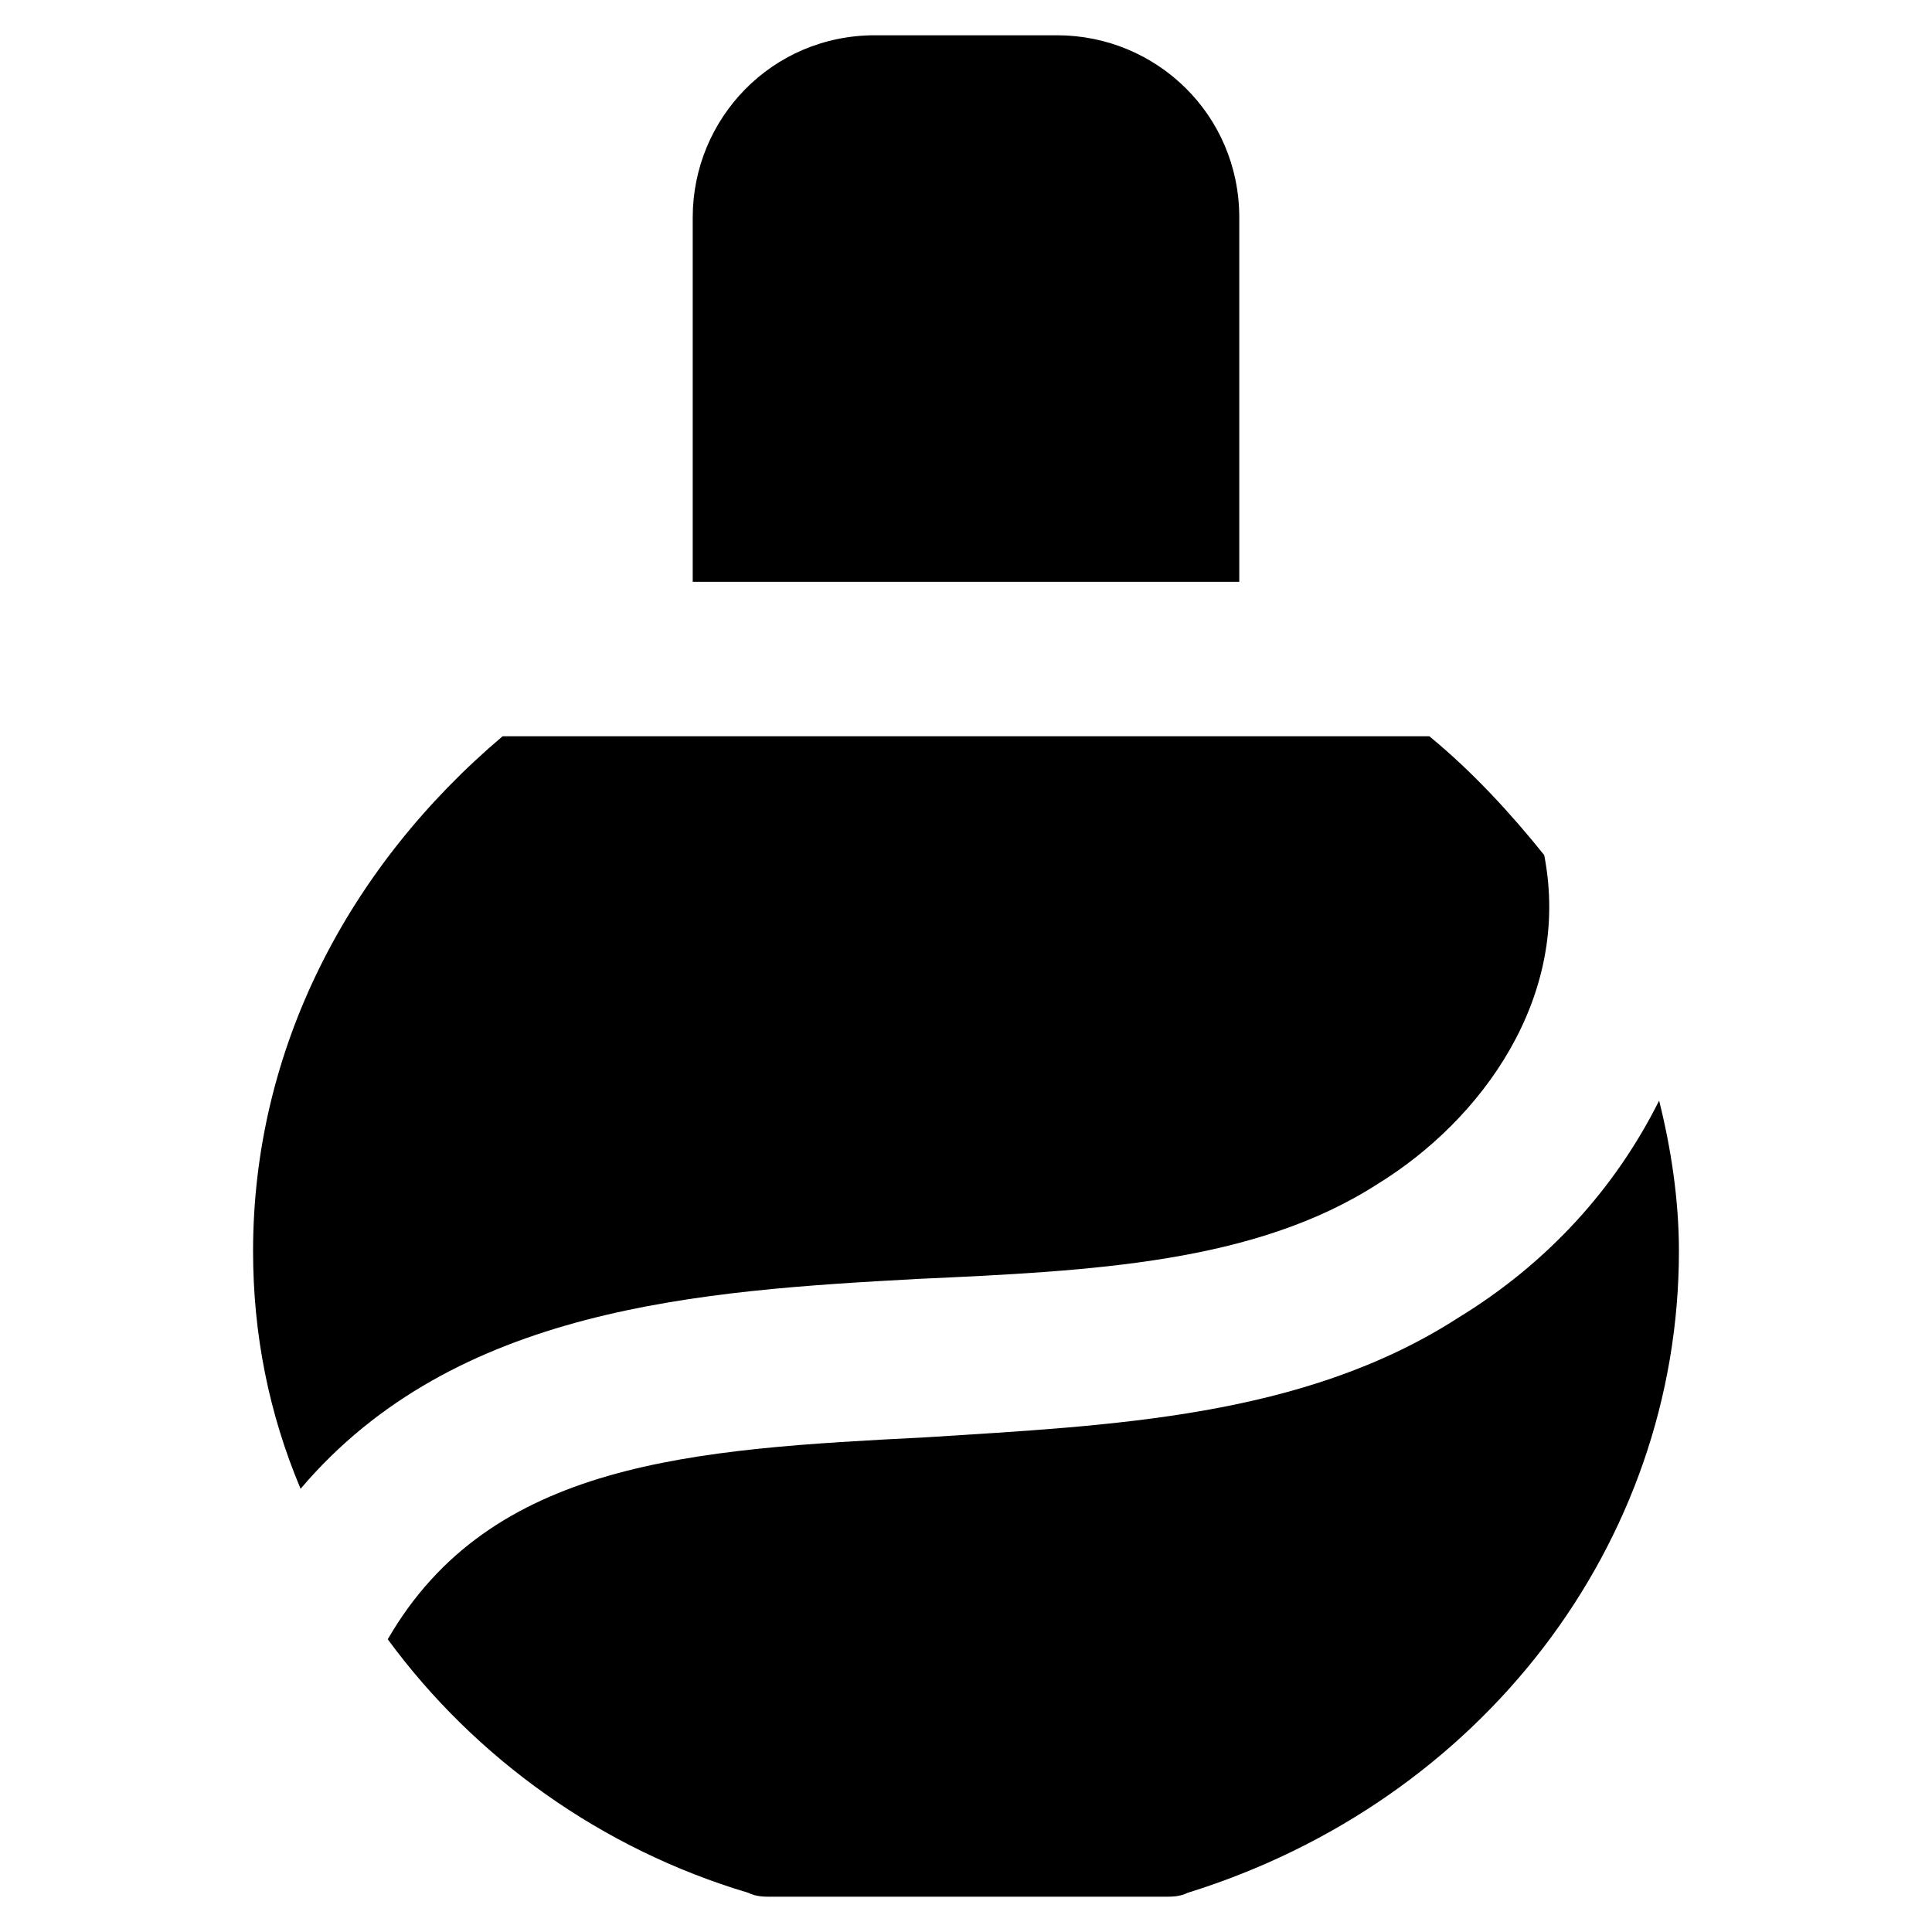 <?xml version="1.0" encoding="UTF-8"?>
<!-- Uploaded to: SVG Repo, www.svgrepo.com, Generator: SVG Repo Mixer Tools -->
<svg fill="#000000" width="800px" height="800px" version="1.1" viewBox="144 144 512 512" xmlns="http://www.w3.org/2000/svg">
 <g>
  <path d="m522.8 339.12h-245.61c-40.934 34.637-66.125 82.918-66.125 136.45 0 22.043 4.199 43.035 12.594 62.977 40.934-48.281 106.01-52.48 163.74-55.629 46.184-2.098 89.215-4.199 121.75-25.191 27.289-16.793 51.43-49.332 44.082-87.117-8.395-10.496-18.891-22.043-30.438-31.488z"/>
  <path d="m530.15 493.41c-40.934 26.238-91.316 28.34-140.65 31.488-61.926 3.148-115.45 6.297-142.74 53.527 23.09 31.488 56.68 55.629 95.516 67.176 2.098 1.051 4.199 1.051 6.297 1.051h103.91c2.098 0 4.199 0 6.297-1.051 77.668-24.141 130.15-92.363 130.15-170.04 0-13.645-2.098-27.289-5.246-39.887-11.547 23.094-29.391 43.035-53.531 57.73z"/>
  <path d="m472.42 298.19v-96.562c0-27.289-22.043-48.281-48.281-48.281h-48.281c-27.289 0-48.281 22.043-48.281 48.281v96.562z"/>
 </g>
</svg>